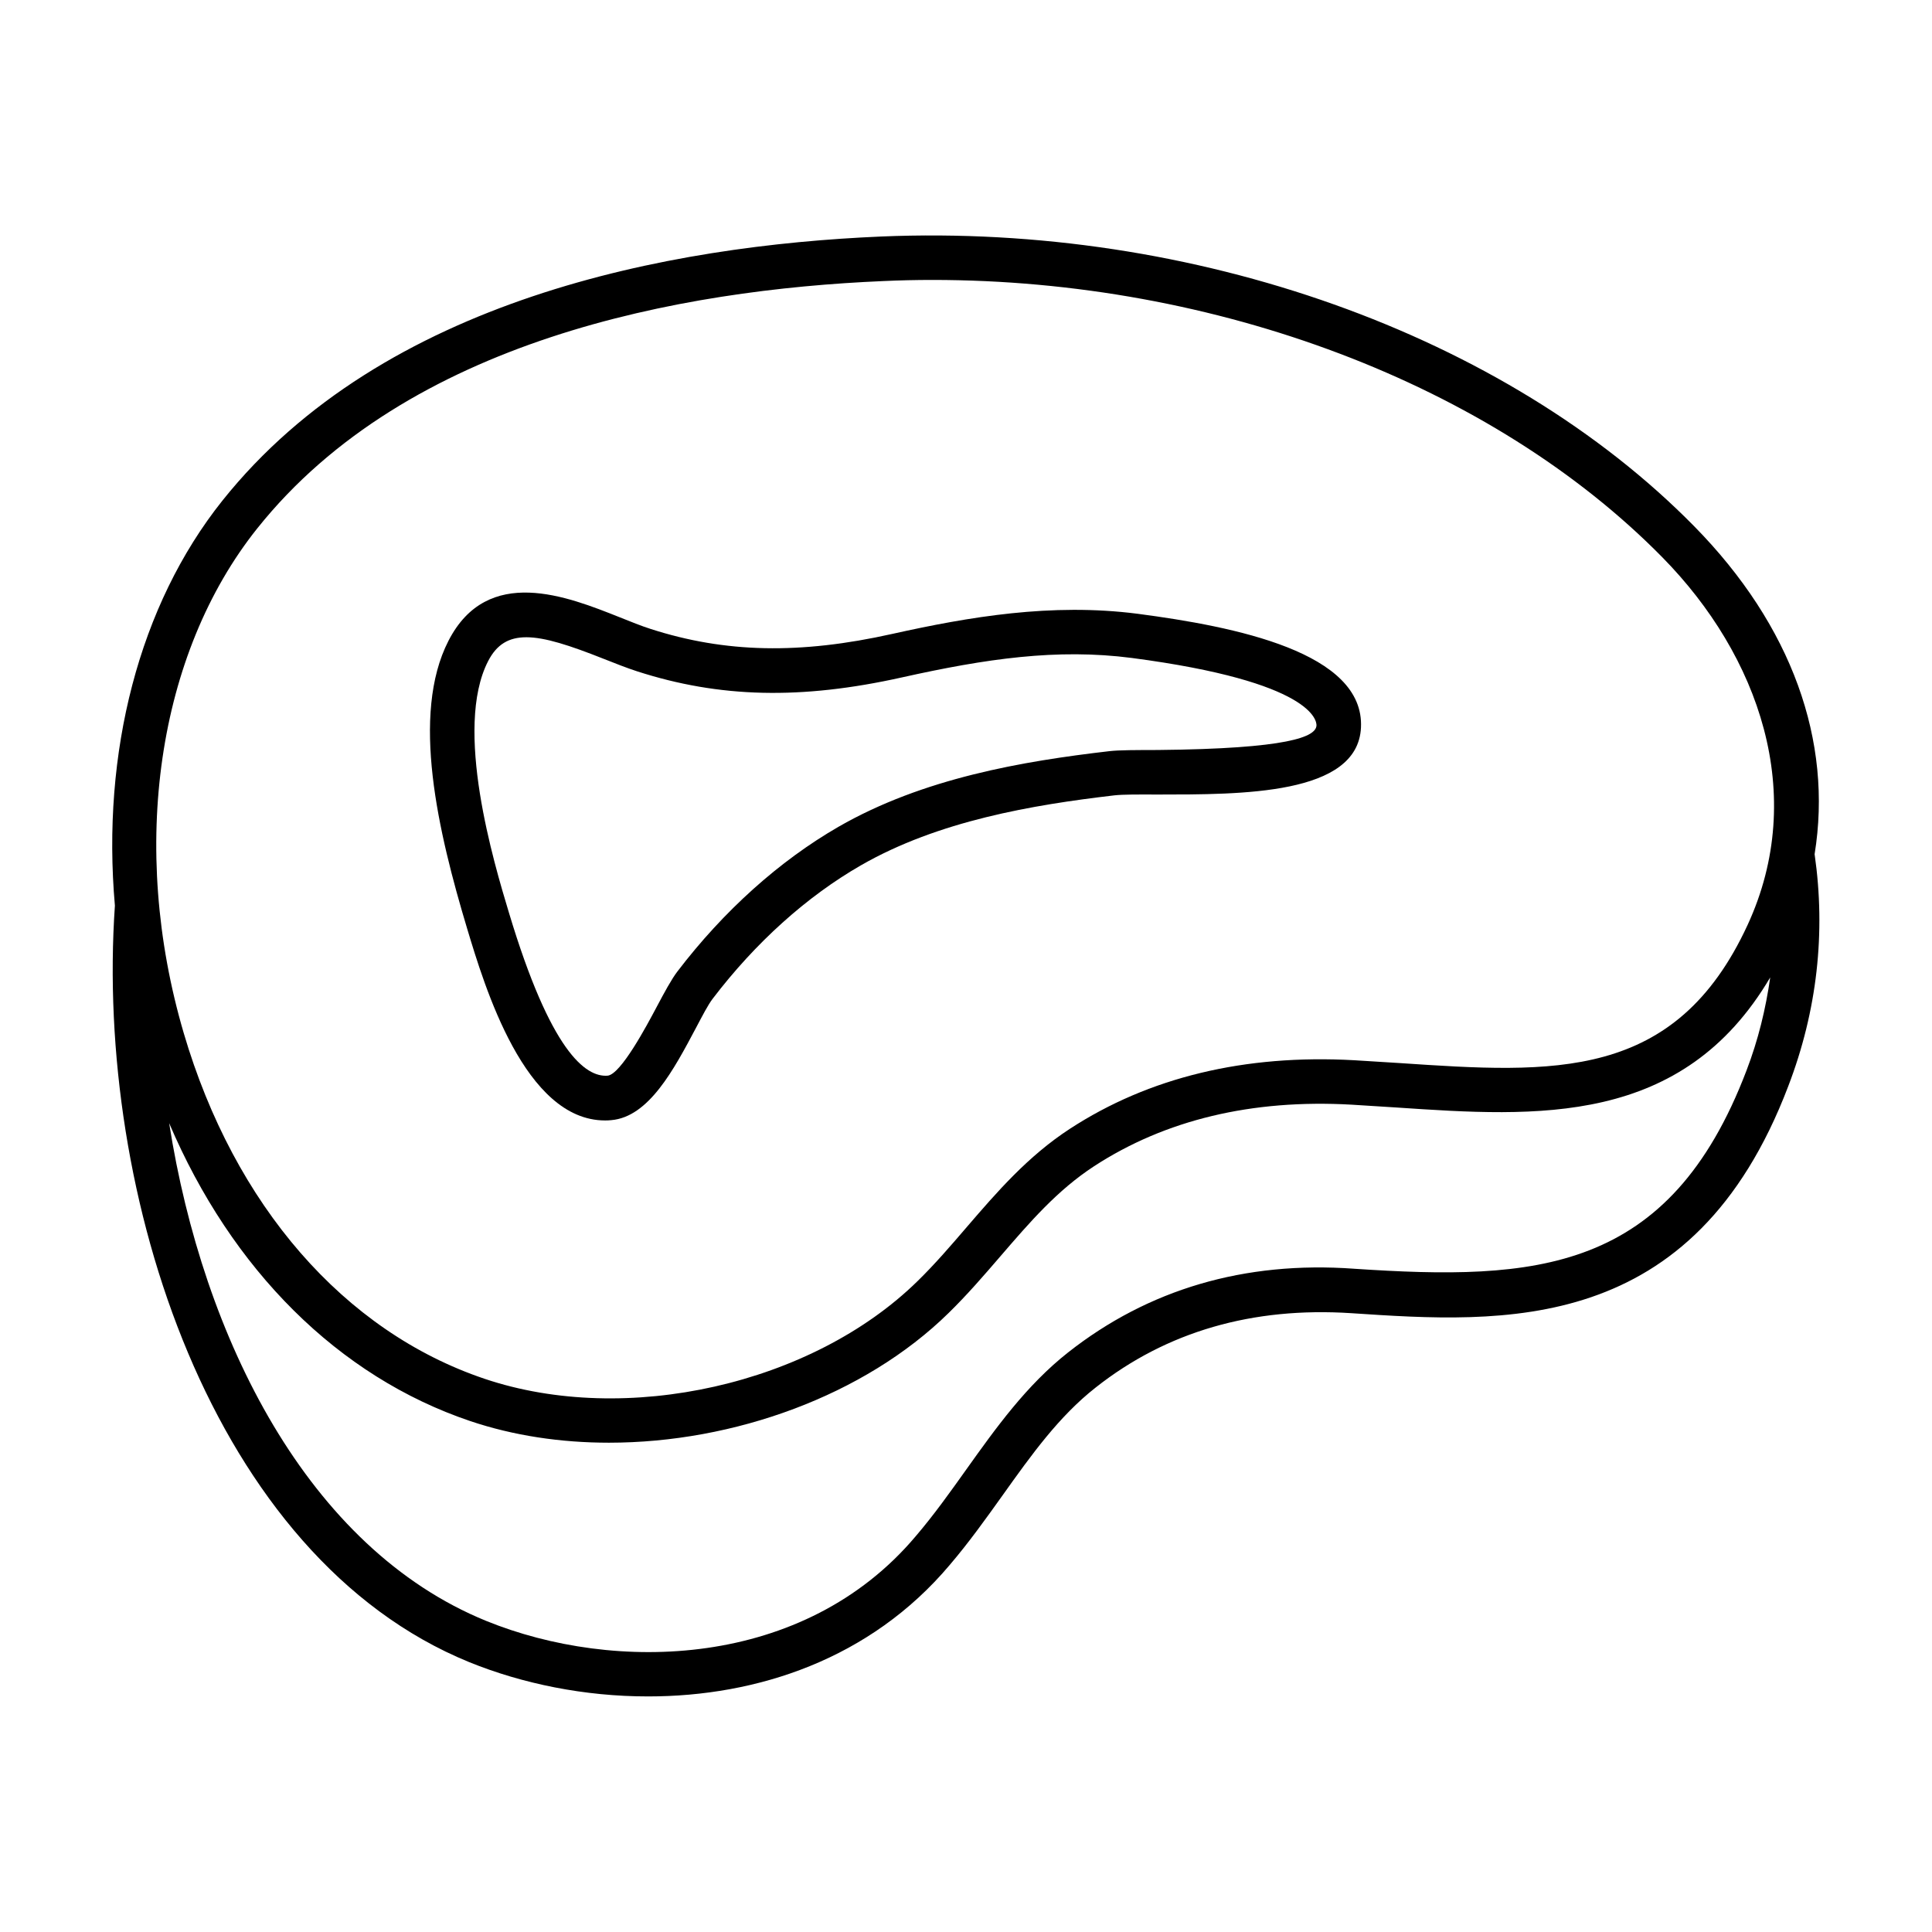 <?xml version="1.0" encoding="UTF-8"?>
<!-- Uploaded to: SVG Repo, www.svgrepo.com, Generator: SVG Repo Mixer Tools -->
<svg fill="#000000" width="800px" height="800px" version="1.1" viewBox="144 144 512 512" xmlns="http://www.w3.org/2000/svg">
 <g>
  <path d="m624.89 370.37c4.848-29.898-5.984-60.551-31.914-86.906-50.066-50.902-132.66-80.262-215.44-76.785-56.078 2.394-131.9 16.5-174.59 69.984-22.152 27.758-32.055 66.785-28.496 107.34-5.305 76.609 25.695 172.65 93.898 200.48 14.027 5.699 30.512 9.102 47.438 9.086 28.812 0 58.82-9.824 79.887-34.824 5.102-5.969 9.621-12.312 14.012-18.453 7.684-10.785 14.957-20.957 24.688-28.59 18.828-14.863 41.645-21.395 67.73-19.695 40.336 2.691 90.621 6.031 115.8-60.141 7.664-20 9.98-40.688 6.988-61.504zm-412.71-86.34c39.91-50.02 112.24-63.258 165.88-65.543 4.359-0.203 8.707-0.301 13.051-0.301 75.098 0 148.28 27.598 193.46 73.539 25.566 26.008 38.559 62.773 22.547 97.426-19.16 41.438-51.406 39.312-92.164 36.574l-12.105-0.754c-28.953-1.605-54.348 4.504-75.336 18.184-11.195 7.305-19.383 16.832-27.316 26.039-4.188 4.879-8.375 9.762-13.066 14.344-27.93 27.363-77.223 38.496-114.73 25.852-37.219-12.547-66.281-45.957-79.711-91.613-14.488-49.277-7.023-100.53 19.488-133.75zm290.71 196.2c-29.125-2.109-54.633 5.481-75.84 22.184-11.051 8.707-19.145 20.043-26.984 31.031-4.266 5.984-8.551 12.012-13.398 17.68-29.66 35.188-79.805 36.289-113.86 22.418-47.184-19.254-75.035-74.801-83.98-131.9 16.562 38.84 44.793 67.148 79.789 78.957 11.492 3.871 24.008 5.731 36.762 5.731 33.094 0 67.699-12.484 89.992-34.352 4.93-4.816 9.352-9.949 13.762-15.066 7.731-8.973 15.035-17.477 24.812-23.852 18.844-12.281 41.832-17.805 68.234-16.312l11.965 0.754c37.266 2.519 75.699 5.008 98.984-34.48-1.18 8.297-3.164 16.531-6.266 24.625-20.484 53.875-56 55.766-103.97 52.586z"/>
  <path d="m304.34 440.93c-21.254 0-31.898-35.441-36.527-50.789-7.715-25.664-15.02-56.742-4.961-76.328 10.359-20.184 31.457-11.777 45.438-6.203 2.883 1.148 5.621 2.266 8.141 3.07 19.758 6.359 39.535 6.785 64.047 1.309 20.262-4.504 42.148-8.266 64.977-5.336 25.898 3.402 60.207 10.219 59.215 30.18-0.883 17.902-31.66 17.711-53.875 17.727-5.008-0.016-9.133-0.047-11.492 0.219-21.68 2.535-46.617 6.738-67.164 18.547-14.375 8.266-27.961 20.5-39.281 35.359-1.227 1.605-2.691 4.457-4.41 7.699-5.871 11.066-12.516 23.617-22.449 24.465-0.551 0.066-1.102 0.082-1.656 0.082zm-20.875-128.05c-4.644 0-7.84 1.906-10.109 6.328-9.18 17.84 1.512 53.387 5.543 66.754 11.035 36.668 20.246 43.531 26.105 43.105 3.512-0.301 10.422-13.32 13.02-18.215 2.094-3.953 3.953-7.367 5.449-9.336 12.266-16.09 27.062-29.379 42.777-38.43 22.402-12.879 48.805-17.352 71.684-20.012 2.66-0.316 7.227-0.301 12.895-0.316 34.684-0.332 41.91-3.496 42.051-6.504 0.047-1.164-0.82-11.57-48.949-17.887-19.805-2.566-38.668 0.203-60.883 5.148-26.703 5.953-48.352 5.465-70.25-1.621-2.723-0.883-5.746-2.078-8.879-3.32-8.93-3.539-15.508-5.695-20.453-5.695z"/>
 </g>
</svg>